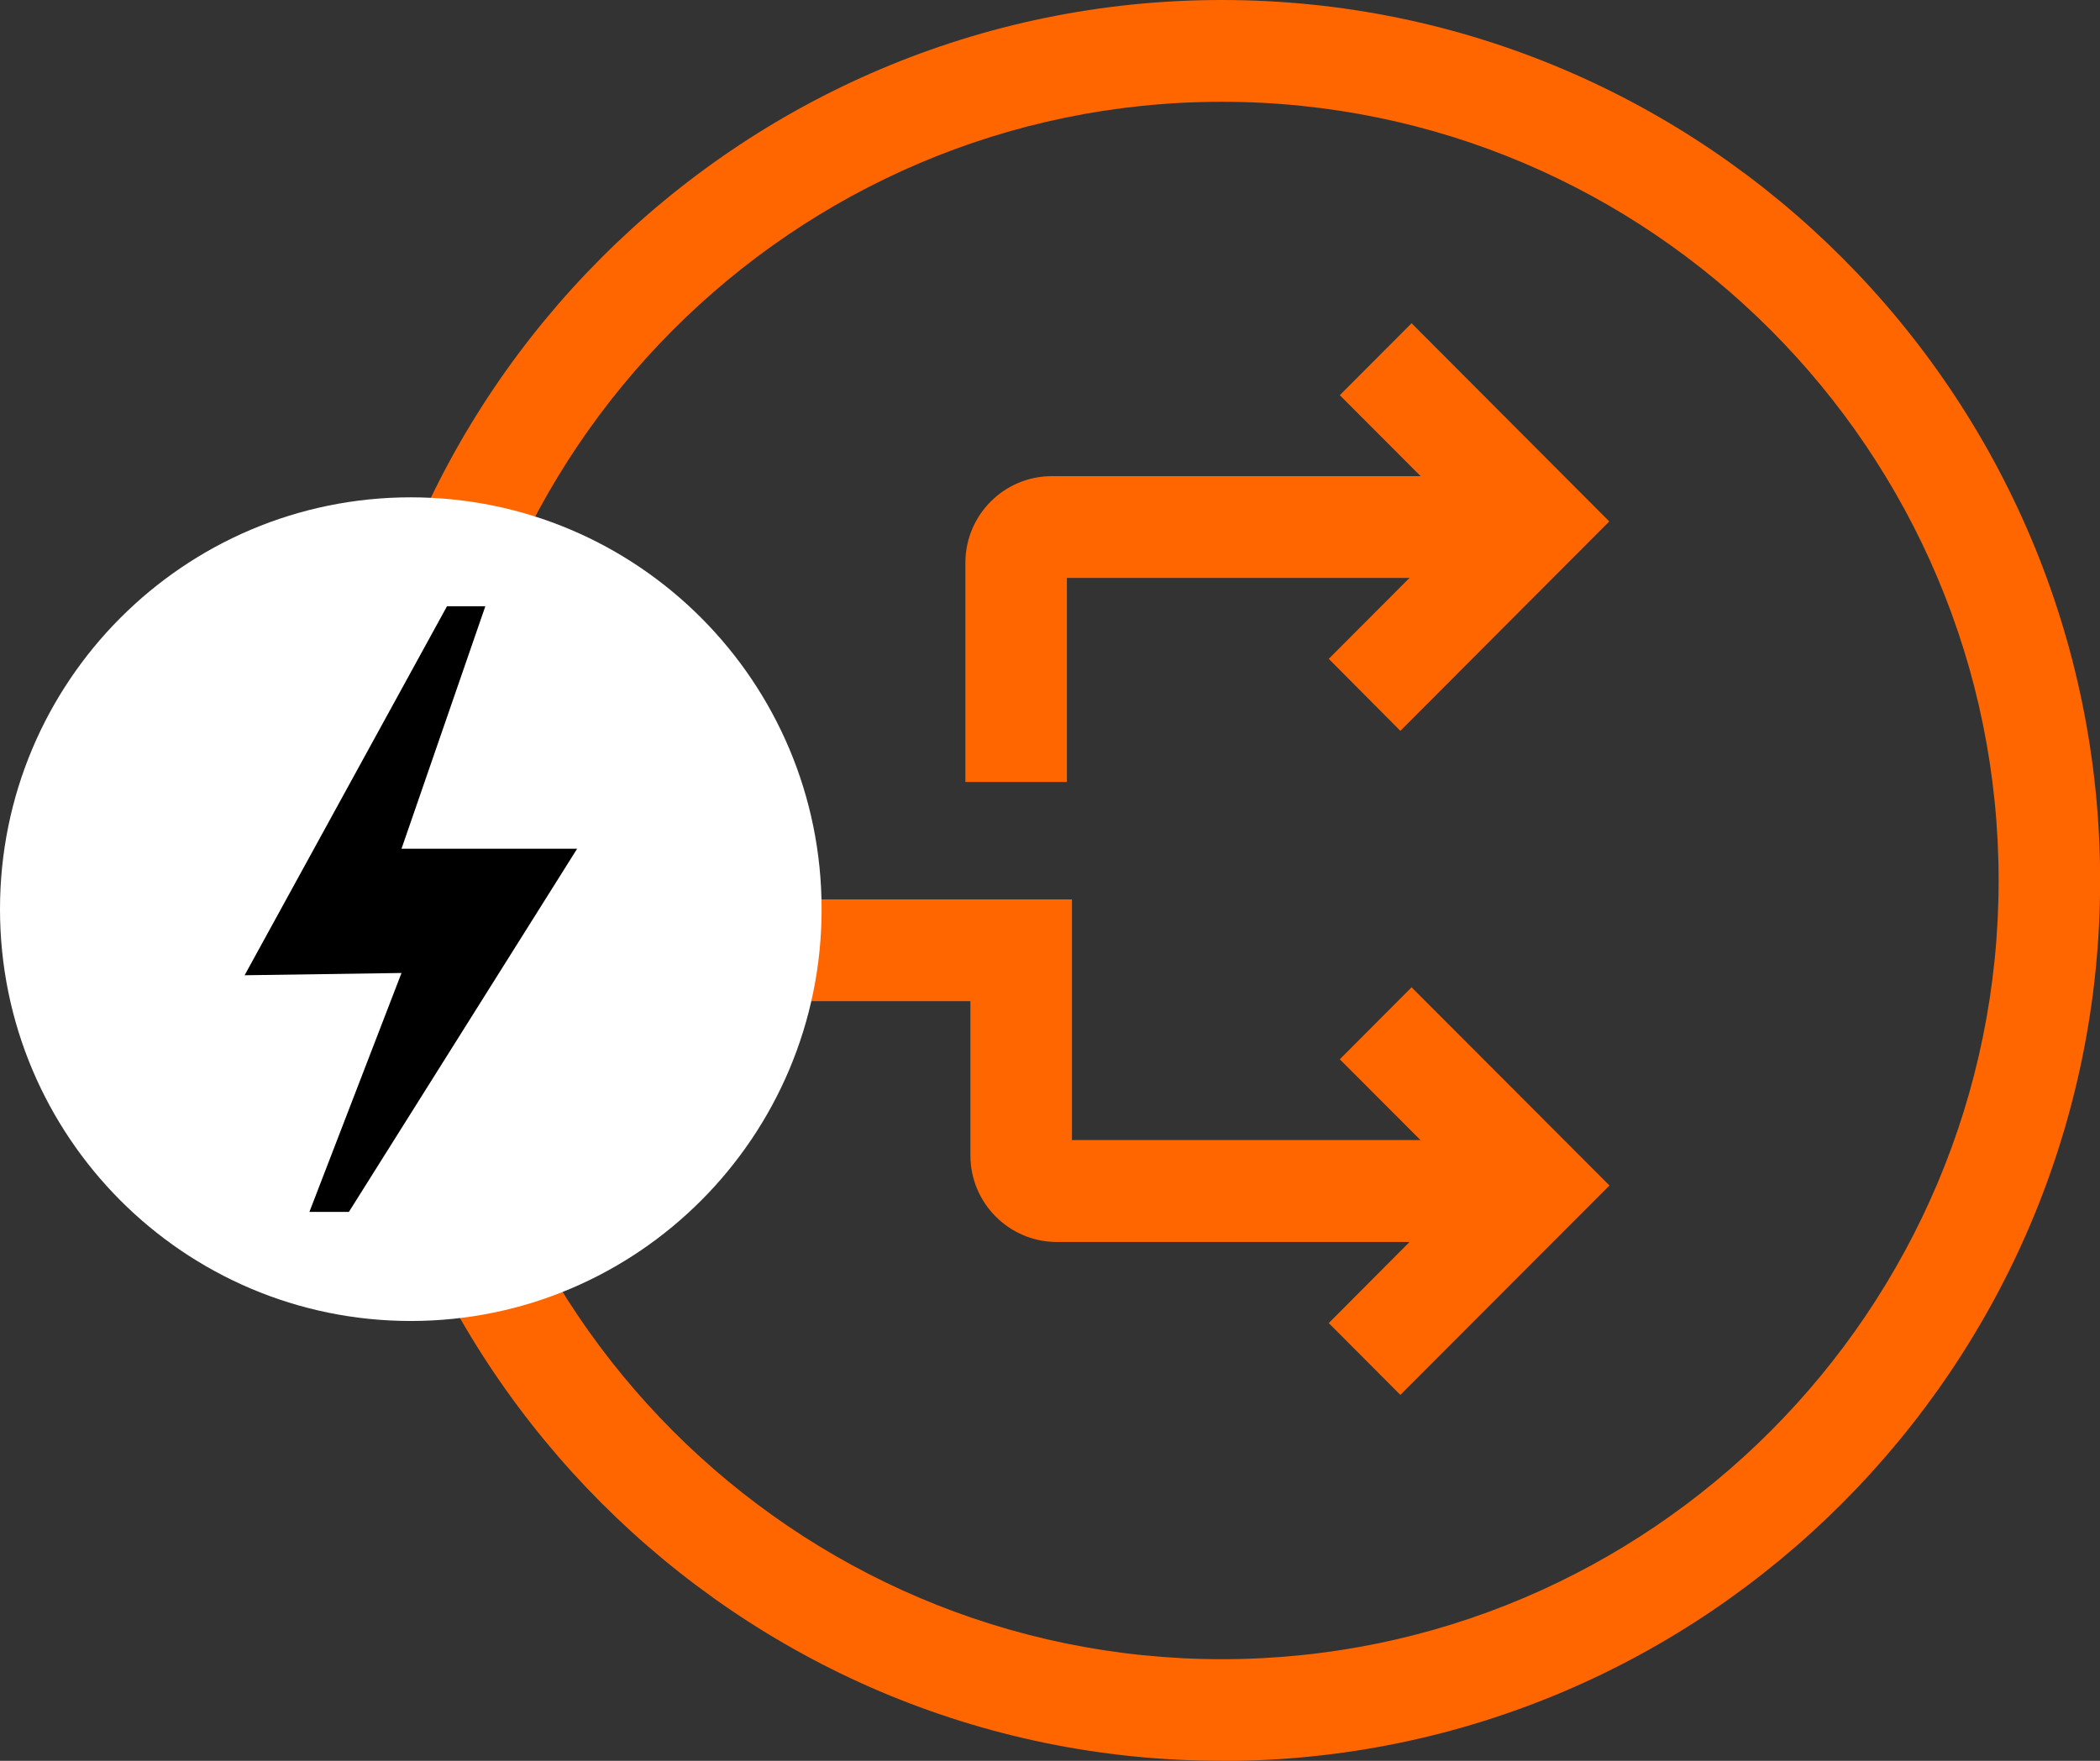 <?xml version="1.0" encoding="UTF-8"?>
<svg xmlns="http://www.w3.org/2000/svg" width="62" height="52" viewBox="0 0 62 52" fill="none">
  <rect x="0" y="0" width="62" height="52" fill="#333333" stroke="none"/>
  <g clip-path="url(#clip0_160_2675)">
    <path d="M36.073 52C21.777 52 10.143 40.338 10.143 25.998C10.143 11.657 21.777 0 36.073 0C50.37 0 62.004 11.662 62.004 26.002C62.004 40.343 50.374 52.005 36.073 52.005V52ZM36.073 3.006C23.427 3.006 13.14 13.321 13.14 26.002C13.14 38.684 23.427 48.999 36.073 48.999C48.72 48.999 59.007 38.684 59.007 26.002C59.007 13.321 48.715 3.006 36.073 3.006Z" fill="#FF6600"></path>
    <path d="M45.148 36.678H31.202C29.797 36.678 28.65 35.534 28.65 34.12V29.566H17.673V26.56H31.648V33.668H45.143V36.674L45.148 36.678Z" fill="#FF6600"></path>
    <path d="M41.344 41.194L39.23 39.073L43.277 35.01L39.556 31.283L41.675 29.157L47.517 35.01L41.344 41.194Z" fill="#FF6600"></path>
    <path d="M41.344 21.583L39.23 19.457L43.277 15.399L39.556 11.671L41.675 9.546L47.512 15.399L41.344 21.583Z" fill="#FF6600"></path>
    <path d="M31.499 23.093H28.502V16.62C28.502 15.211 29.643 14.062 31.053 14.062H45.148V17.067H31.499V23.093Z" fill="#FF6600"></path>
    <path d="M12.129 39.011C18.827 39.011 24.257 33.566 24.257 26.849C24.257 20.132 18.827 14.687 12.129 14.687C5.43 14.687 0 20.132 0 26.849C0 33.566 5.43 39.011 12.129 39.011Z" fill="white"></path>
    <path d="M14.329 17.904H13.197L7.222 28.801L11.854 28.734L9.135 35.789H10.301L17.039 25.065H11.854L14.329 17.904Z" fill="black"></path>
  </g>
  <defs>
    <clipPath id="clip0_160_2675">
      <rect width="62" height="52" fill="white"></rect>
    </clipPath>
  </defs>
</svg>
